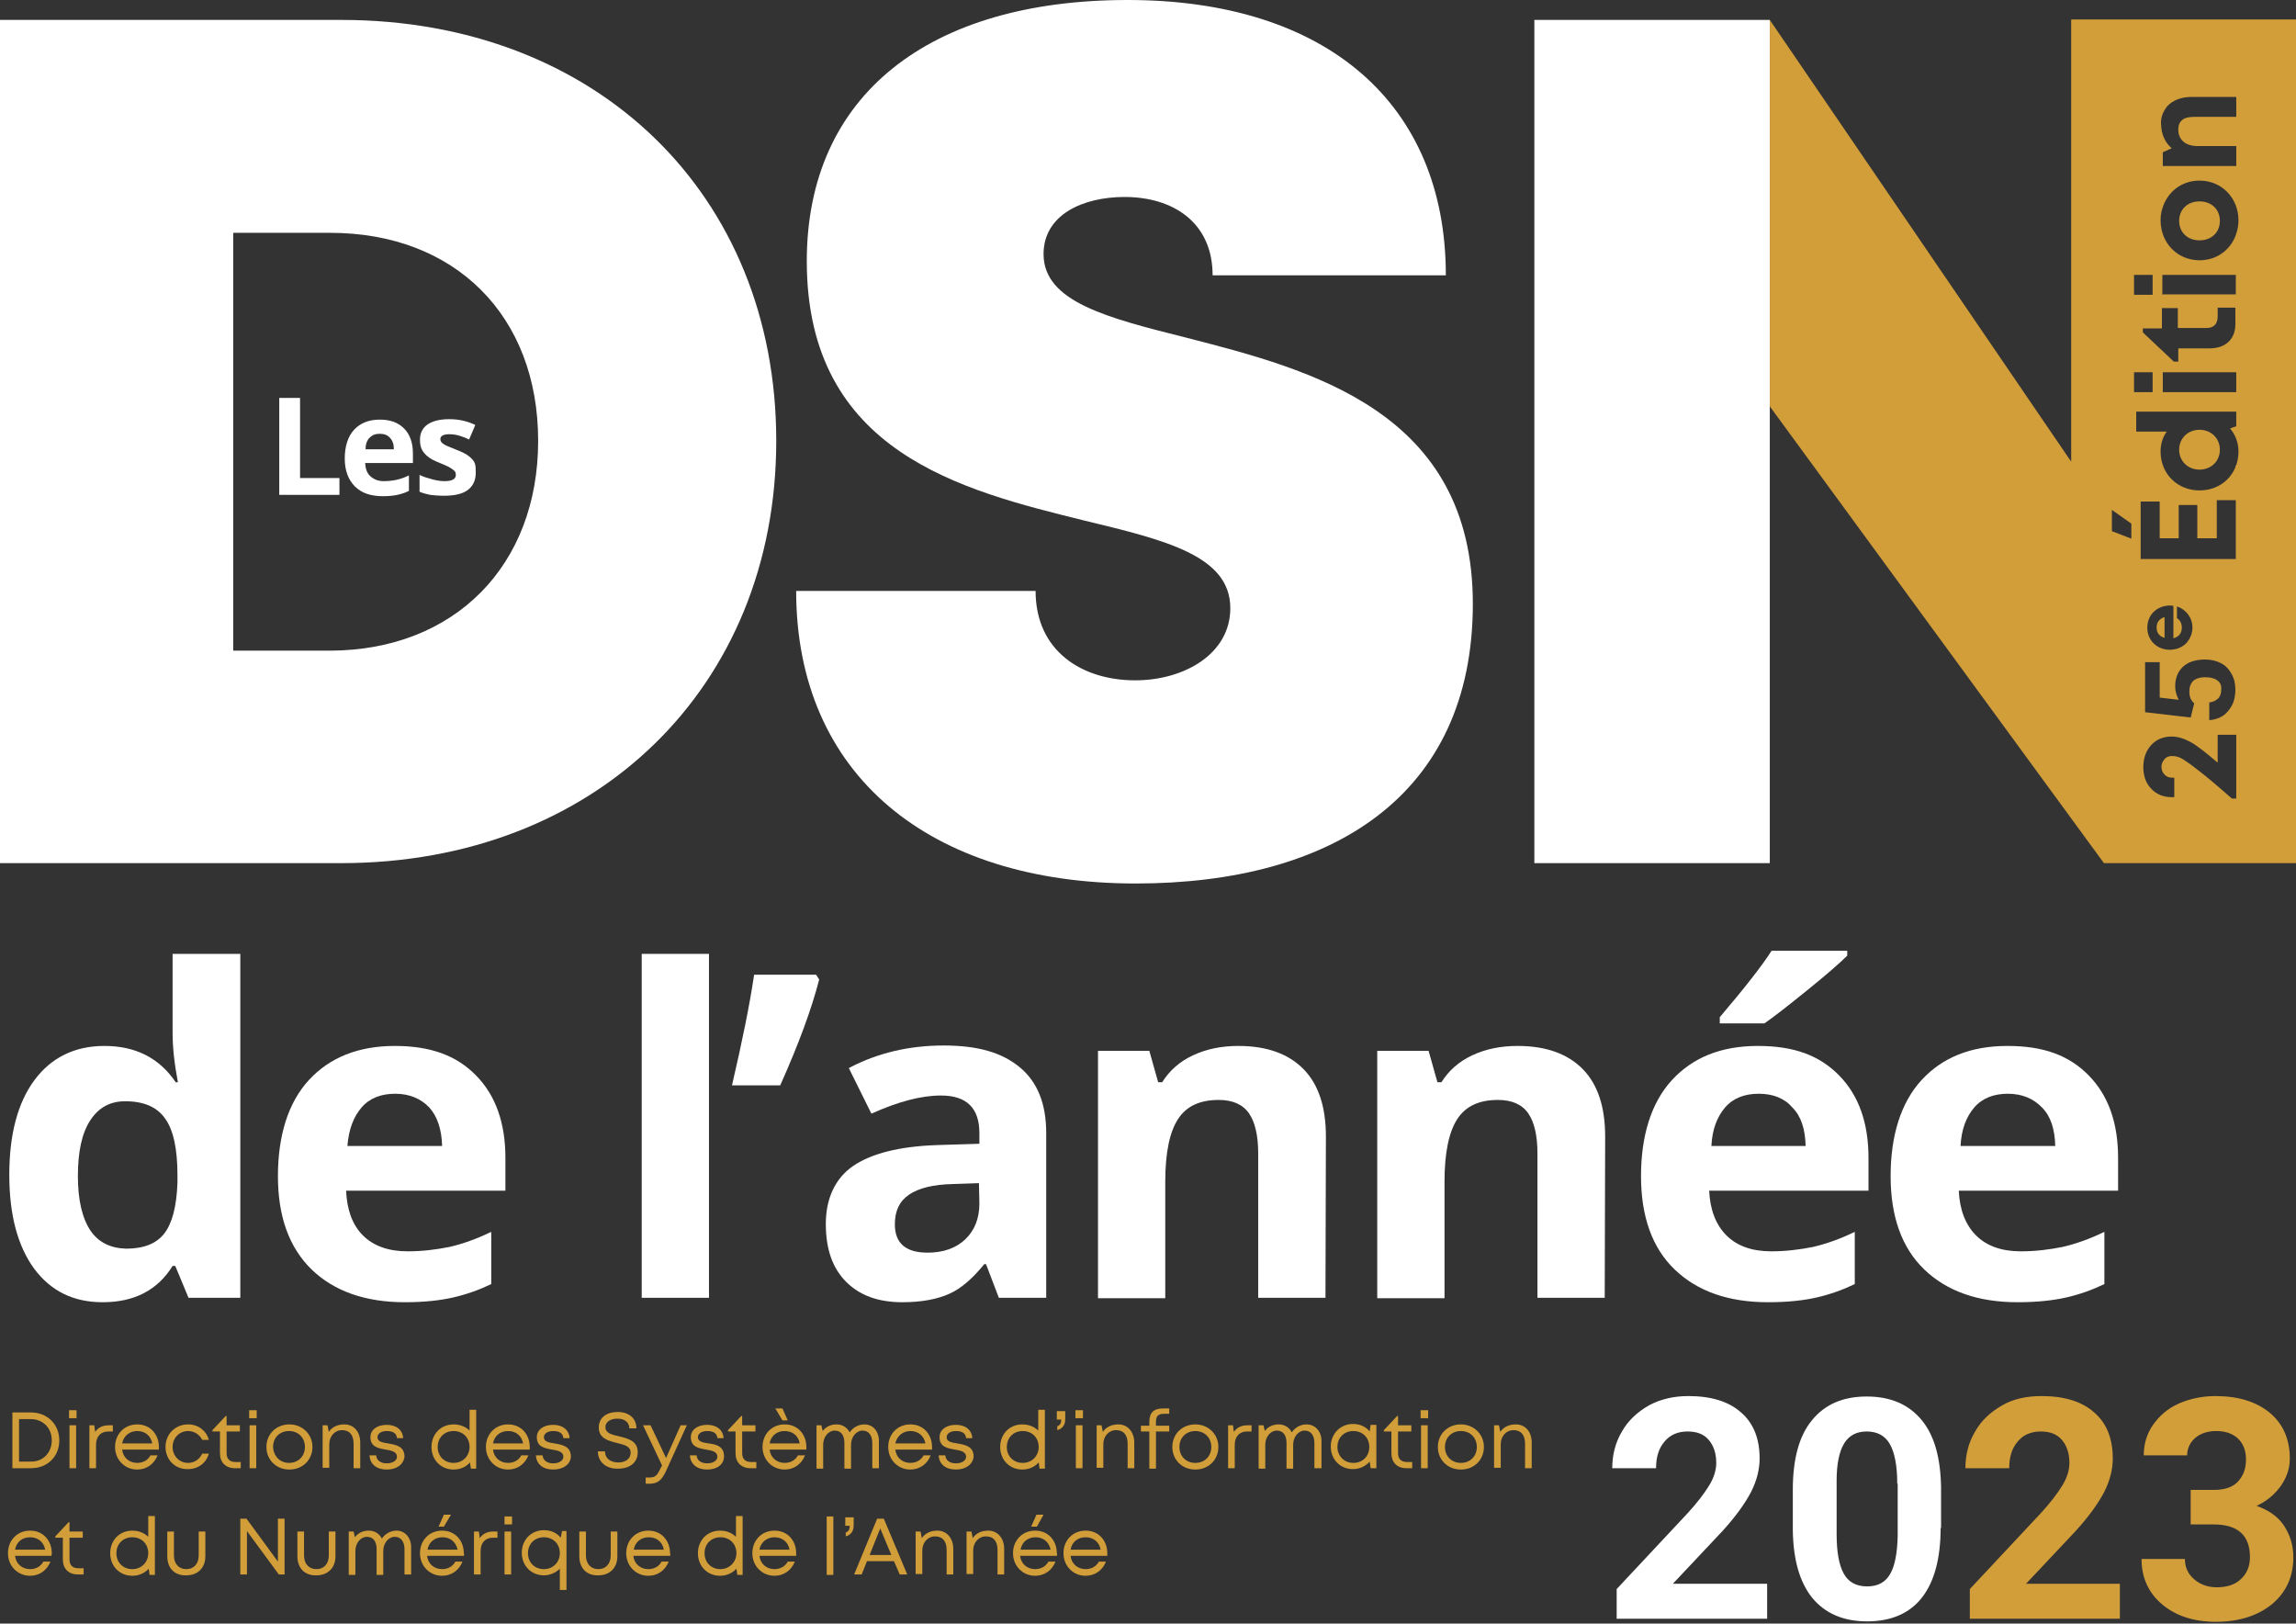 <?xml version="1.0" encoding="utf-8"?>
<!-- Generator: Adobe Illustrator 27.7.0, SVG Export Plug-In . SVG Version: 6.00 Build 0)  -->
<svg version="1.1" id="Calque_1" xmlns="http://www.w3.org/2000/svg" xmlns:xlink="http://www.w3.org/1999/xlink" x="0px" y="0px"
	 viewBox="0 0 518.8 366.8" style="enable-background:new 0 0 518.8 366.8;" xml:space="preserve">
<rect x="0" y="0" width="518.8" height="366.8" fill="#333333" stroke="none"/>
<style type="text/css">
	.st0{fill:#FFFFFF;}
	.st1{fill:#D29E3A;}
	.st2{fill:none;}
</style>
<g id="a">
</g>
<g id="b">
	<g id="c">
		<g id="d">
			<path class="st0" d="M23.2,294.2c-6.6,0-11.7-2.5-15.5-7.6c-3.7-5.1-5.6-12.1-5.6-21.2S4,249.1,7.8,244c3.8-5.1,9.1-7.7,15.8-7.7
				c7,0,12.4,2.7,16.1,8.2h0.5c-0.8-4.2-1.2-7.9-1.2-11.1v-17.9h15.3v77.7H42.6l-3-7.2H39C35.6,291.5,30.3,294.2,23.2,294.2
				 M28.5,282.1c3.9,0,6.8-1.1,8.6-3.4c1.8-2.3,2.8-6.1,3-11.5v-1.6c0-6-0.9-10.3-2.8-12.9c-1.8-2.6-4.8-3.9-9-3.9
				c-3.4,0-6,1.4-7.9,4.3s-2.8,7.1-2.8,12.6s1,9.6,2.9,12.4C22.3,280.7,25,282,28.5,282.1"/>
			<path class="st0" d="M91.5,294.2c-9,0-16-2.5-21.1-7.4c-5.1-5-7.6-12-7.6-21.1s2.3-16.6,7-21.7c4.7-5.1,11.2-7.7,19.4-7.7
				s14,2.2,18.4,6.7c4.4,4.5,6.6,10.7,6.6,18.6v7.4h-36c0.2,4.3,1.4,7.7,3.8,10.1s5.8,3.6,10.1,3.6c3.4,0,6.5-0.4,9.5-1
				c3-0.7,6.1-1.8,9.4-3.4v11.8c-2.7,1.3-5.5,2.3-8.5,3S95.8,294.2,91.5,294.2 M89.3,247.1c-3.2,0-5.8,1-7.6,3.1s-2.9,4.9-3.2,8.7
				h21.4c-0.1-3.8-1.1-6.7-2.9-8.7C95.1,248.2,92.5,247.1,89.3,247.1"/>
			<rect x="145" y="215.5" class="st0" width="15.2" height="77.7"/>
			<path class="st0" d="M184.4,220.2l0.7,1.1c-1.7,6.6-4.6,14.5-8.8,23.9h-10.9c2.3-9.9,4-18.2,5-25L184.4,220.2L184.4,220.2z"/>
			<path class="st0" d="M225.7,293.2l-2.9-7.6h-0.4c-2.6,3.2-5.2,5.5-7.9,6.7c-2.7,1.2-6.2,1.9-10.6,1.9c-5.4,0-9.6-1.5-12.7-4.6
				c-3.1-3.1-4.6-7.4-4.6-13.1s2.1-10.3,6.2-13.1c4.1-2.8,10.4-4.4,18.8-4.7l9.7-0.3V256c0-5.7-2.9-8.5-8.7-8.5
				c-4.5,0-9.7,1.4-15.7,4.1l-5.1-10.3c6.4-3.4,13.6-5.1,21.4-5.1s13.2,1.6,17.2,4.9c4,3.3,6,8.2,6,14.9v37.2L225.7,293.2
				L225.7,293.2z M221.2,267.3l-5.9,0.2c-4.4,0.1-7.7,0.9-9.9,2.4s-3.2,3.7-3.2,6.7c0,4.3,2.5,6.4,7.4,6.4c3.5,0,6.4-1,8.5-3
				c2.1-2,3.2-4.7,3.2-8.1L221.2,267.3L221.2,267.3z"/>
			<path class="st0" d="M299.5,293.2h-15.2v-32.6c0-4-0.7-7.1-2.1-9.1s-3.7-3-6.8-3c-4.3,0-7.3,1.4-9.2,4.3
				c-1.9,2.9-2.9,7.6-2.9,14.2v26.3h-15.2v-55.9h11.6l2,7.1h0.9c1.7-2.7,4-4.7,7-6.1c3-1.4,6.4-2.1,10.2-2.1
				c6.5,0,11.4,1.8,14.8,5.3c3.4,3.5,5,8.6,5,15.2L299.5,293.2L299.5,293.2z"/>
			<path class="st0" d="M362.6,293.2h-15.2v-32.6c0-4-0.7-7.1-2.1-9.1s-3.7-3-6.8-3c-4.3,0-7.3,1.4-9.2,4.3
				c-1.9,2.9-2.9,7.6-2.9,14.2v26.3h-15.2v-55.9h11.6l2,7.1h0.9c1.7-2.7,4-4.7,7-6.1c3-1.4,6.4-2.1,10.2-2.1
				c6.5,0,11.4,1.8,14.8,5.3c3.4,3.5,5,8.6,5,15.2L362.6,293.2L362.6,293.2z"/>
			<path class="st0" d="M399.5,294.2c-9,0-16-2.5-21.1-7.4s-7.6-12-7.6-21.1s2.3-16.6,7-21.7c4.7-5.1,11.1-7.7,19.4-7.7
				s14,2.2,18.4,6.7c4.4,4.5,6.6,10.7,6.6,18.6v7.4h-36c0.2,4.3,1.5,7.7,3.9,10.1s5.8,3.6,10.1,3.6c3.4,0,6.5-0.4,9.5-1
				c3-0.7,6.1-1.8,9.4-3.4v11.8c-2.7,1.3-5.5,2.3-8.5,3S403.9,294.2,399.5,294.2 M397.4,247.1c-3.2,0-5.8,1-7.6,3.1
				s-2.9,4.9-3.1,8.7H408c-0.1-3.8-1-6.7-3-8.7C403.2,248.1,400.6,247.1,397.4,247.1 M388.6,231.2v-1.4c5.7-6.7,9.6-11.7,11.7-15
				h17.1v1.1c-1.7,1.7-4.7,4.3-8.9,7.7s-7.5,6-9.8,7.6H388.6L388.6,231.2z"/>
			<path class="st0" d="M455.9,294.2c-9,0-16-2.5-21.1-7.4s-7.6-12-7.6-21.1s2.3-16.6,7-21.7c4.7-5.1,11.1-7.7,19.4-7.7
				s14,2.2,18.4,6.7c4.4,4.5,6.6,10.7,6.6,18.6v7.4h-36c0.2,4.3,1.5,7.7,3.9,10.1s5.8,3.6,10.1,3.6c3.4,0,6.5-0.4,9.5-1
				c3-0.7,6.1-1.8,9.4-3.4v11.8c-2.7,1.3-5.5,2.3-8.5,3S460.2,294.2,455.9,294.2 M453.7,247.1c-3.2,0-5.8,1-7.6,3.1
				s-2.9,4.9-3.1,8.7h21.4c-0.1-3.8-1-6.7-3-8.7C459.5,248.2,456.9,247.1,453.7,247.1"/>
			<polygon class="st0" points="63.1,111.8 63.1,89.9 67.8,89.9 67.8,108 76.7,108 76.7,111.8 			"/>
			<path class="st0" d="M86.5,112.1c-2.7,0-4.8-0.7-6.3-2.2c-1.5-1.5-2.3-3.6-2.3-6.3s0.7-5,2.1-6.5c1.4-1.5,3.3-2.3,5.8-2.3
				s4.2,0.7,5.5,2s2,3.2,2,5.6v2.2H82.5c0.1,1.3,0.4,2.3,1.2,3s1.7,1.1,3,1.1c1,0,2-0.1,2.9-0.3c0.9-0.2,1.8-0.5,2.8-1v3.5
				c-0.8,0.4-1.7,0.7-2.6,0.9C88.9,112,87.8,112.1,86.5,112.1 M85.8,98c-1,0-1.7,0.3-2.3,0.9c-0.6,0.6-0.9,1.5-0.9,2.6H89
				c0-1.1-0.3-2-0.9-2.6C87.6,98.3,86.8,98,85.8,98"/>
			<path class="st0" d="M107.5,106.8c0,1.7-0.6,3-1.8,3.9s-3,1.3-5.4,1.3c-1.2,0-2.3-0.1-3.1-0.2c-0.9-0.2-1.7-0.4-2.4-0.7v-3.8
				c0.8,0.4,1.8,0.7,2.9,1c1.1,0.3,2,0.4,2.8,0.4c1.7,0,2.5-0.5,2.5-1.4c0-0.4-0.1-0.7-0.3-0.9c-0.2-0.2-0.6-0.5-1.1-0.8
				c-0.5-0.3-1.3-0.6-2.2-1c-1.3-0.5-2.2-1-2.8-1.5c-0.6-0.5-1-1-1.3-1.6c-0.3-0.6-0.4-1.3-0.4-2.2c0-1.5,0.6-2.6,1.7-3.4
				c1.2-0.8,2.8-1.2,4.9-1.2s4,0.4,5.9,1.3l-1.4,3.3c-0.8-0.4-1.6-0.7-2.3-0.9c-0.7-0.2-1.5-0.3-2.2-0.3c-1.3,0-2,0.4-2,1.1
				c0,0.4,0.2,0.8,0.7,1.1c0.4,0.3,1.4,0.7,2.9,1.3c1.3,0.5,2.3,1,2.9,1.5c0.6,0.5,1.1,1,1.3,1.6S107.5,106,107.5,106.8"/>
			<path class="st0" d="M175.4,99.6c0,55.6-40.8,95.4-98.3,95.4H0V4.5h77.1C134.8,4.5,175.4,43.9,175.4,99.6 M121.6,99.6
				c0-28.3-18.8-47-47-47H52.7v94.4h21.9C102.8,146.9,121.6,127.7,121.6,99.6"/>
			<path class="st0" d="M179.9,133.5H234c0,13.6,10.5,20.2,22.5,20.2c11,0,21.5-5.9,21.5-16.3c0-11.9-14.8-15.4-33-19.8
				c-27.5-6.8-62.7-15.3-62.7-58.6c0-37.5,27.6-59,72.5-59s71.9,23.4,71.9,62.2H274c0-12-9-17.7-19.9-17.7c-9.4,0-18.3,4-18.3,12.9
				c0,10.8,14.4,14.4,32.3,18.9c28,7.2,64.7,16.6,64.7,60.1s-32,63.2-76.2,63.2C210,199.6,179.9,175,179.9,133.5"/>
			<rect x="346.7" y="4.5" class="st0" width="53.2" height="190.5"/>
			<path class="st1" d="M487.3,141.8c0,1.2,0.7,2,1.8,2.3v-4.7C487.9,139.8,487.3,140.6,487.3,141.8"/>
			<path class="st1" d="M497,97.1c-2.6,0-4.6,1.9-4.6,4.5s2,4.5,4.6,4.5s4.6-1.9,4.6-4.5S499.6,97.1,497,97.1"/>
			<path class="st1" d="M497,54.3c2.7,0,4.6-1.8,4.6-4.4s-1.9-4.4-4.6-4.4s-4.6,1.8-4.6,4.4S494.3,54.3,497,54.3"/>
			<g>
				<path class="st0" d="M399.2,365.7h-33.9v-6.7l16-17.1c2.2-2.4,3.8-4.5,4.9-6.3c1.1-1.8,1.6-3.5,1.6-5.1c0-2.2-0.6-3.9-1.7-5.2
					c-1.1-1.3-2.7-1.9-4.8-1.9c-2.2,0-4,0.8-5.2,2.3c-1.3,1.5-1.9,3.5-1.9,6h-9.9c0-3,0.7-5.8,2.2-8.3c1.4-2.5,3.5-4.4,6.1-5.9
					c2.6-1.4,5.6-2.1,8.9-2.1c5.1,0,9.1,1.2,11.9,3.7c2.8,2.4,4.2,5.9,4.2,10.4c0,2.4-0.6,4.9-1.9,7.5c-1.3,2.5-3.4,5.5-6.5,8.9
					l-11.2,11.9h21.3V365.7z"/>
				<path class="st0" d="M438.5,345.2c0,6.8-1.4,12.1-4.2,15.7c-2.8,3.6-7,5.4-12.4,5.4c-5.4,0-9.5-1.8-12.4-5.3
					c-2.9-3.6-4.3-8.7-4.4-15.3v-9.1c0-6.9,1.4-12.2,4.3-15.7c2.9-3.6,7-5.4,12.4-5.4c5.4,0,9.5,1.8,12.4,5.3s4.3,8.6,4.4,15.3
					V345.2z M428.7,335.2c0-4.1-0.6-7.1-1.7-9c-1.1-1.9-2.9-2.8-5.2-2.8c-2.3,0-4,0.9-5.1,2.7c-1.1,1.8-1.7,4.6-1.7,8.4v12
					c0,4,0.5,7,1.6,9c1.1,2,2.9,2.9,5.3,2.9c2.4,0,4.1-0.9,5.2-2.8c1.1-1.9,1.6-4.8,1.7-8.6V335.2z"/>
				<path class="st1" d="M479,365.7h-33.9v-6.7l16-17.1c2.2-2.4,3.8-4.5,4.9-6.3c1.1-1.8,1.6-3.5,1.6-5.1c0-2.2-0.6-3.9-1.7-5.2
					c-1.1-1.3-2.7-1.9-4.8-1.9c-2.2,0-4,0.8-5.2,2.3c-1.3,1.5-1.9,3.5-1.9,6h-9.9c0-3,0.7-5.8,2.2-8.3c1.4-2.5,3.5-4.4,6.1-5.9
					s5.6-2.1,8.9-2.1c5.1,0,9.1,1.2,11.9,3.7c2.8,2.4,4.2,5.9,4.2,10.4c0,2.4-0.6,4.9-1.9,7.5c-1.3,2.5-3.4,5.5-6.5,8.9l-11.2,11.9
					H479V365.7z"/>
				<path class="st1" d="M495,336.6h5.2c2.5,0,4.3-0.6,5.5-1.9s1.8-2.9,1.8-5c0-2-0.6-3.5-1.8-4.7c-1.2-1.1-2.8-1.7-4.9-1.7
					c-1.9,0-3.5,0.5-4.7,1.5s-1.9,2.4-1.9,4h-9.8c0-2.6,0.7-4.9,2.1-6.9c1.4-2,3.3-3.7,5.8-4.8s5.3-1.7,8.3-1.7
					c5.2,0,9.3,1.3,12.3,3.8c3,2.5,4.5,6,4.5,10.3c0,2.3-0.7,4.3-2.1,6.3c-1.4,1.9-3.2,3.4-5.4,4.4c2.8,1,4.9,2.5,6.2,4.5
					s2.1,4.3,2.1,7.1c0,4.4-1.6,7.9-4.8,10.6c-3.2,2.6-7.4,4-12.7,4c-4.9,0-9-1.3-12.1-3.9c-3.1-2.6-4.7-6-4.7-10.3h9.8
					c0,1.9,0.7,3.4,2.1,4.6c1.4,1.2,3.1,1.8,5.1,1.8c2.3,0,4.2-0.6,5.5-1.9c1.3-1.2,2-2.9,2-4.9c0-4.9-2.7-7.4-8.2-7.4H495V336.6z"
					/>
			</g>
			<g>
				<polygon class="st2" points="488.6,84.1 505.3,84.1 505.3,88.6 505.3,88.6 505.3,84.1 488.6,84.1 				"/>
				<path class="st2" d="M495.3,141.8c0,1.3-0.5,2.4-1.2,3.3C494.8,144.2,495.3,143.1,495.3,141.8c0-2.2-1.3-4.1-3.5-4.8v0
					C493.9,137.7,495.3,139.6,495.3,141.8z"/>
				<path class="st2" d="M490.1,136.8C490.1,136.8,490.1,136.8,490.1,136.8c0.3,0,0.5,0,0.8,0v7.3c0,0,0,0,0,0v-7.3
					C490.6,136.8,490.4,136.8,490.1,136.8z"/>
				<polygon class="st2" points="505.3,66.5 505.3,66.5 505.3,62 488.6,62 488.6,62.1 505.3,62.1 				"/>
				<path class="st2" d="M505.3,69.6L505.3,69.6l0,3.2c0,3.7-2.2,5.9-5.9,5.9h0c3.7,0,5.9-2.2,5.9-5.9V69.6z"/>
				<polygon class="st2" points="505.3,126.3 505.3,113 505.3,113 505.3,126.3 483.7,126.3 483.7,126.3 				"/>
				<rect x="496.5" y="114.2" class="st2" width="0" height="7.5"/>
				<polygon class="st2" points="481.6,118.3 481.6,121.7 481.6,121.7 481.6,118.3 477.3,115.2 				"/>
				<rect x="482.2" y="84.1" class="st2" width="4.2" height="0"/>
				<path class="st2" d="M490.2,146.8c0.5,0,1-0.1,1.5-0.2C491.2,146.7,490.7,146.8,490.2,146.8
					C490.2,146.8,490.2,146.8,490.2,146.8z"/>
				<path class="st2" d="M501.1,166v6.3c-2.7-2.3-4.8-3.9-6.2-4.7c-1.5-0.8-2.8-1.2-4.2-1.2c-1.9,0-3.4,0.6-4.6,1.9
					c-1.2,1.3-1.8,2.9-1.8,5c0,2,0.6,3.7,1.8,4.9c1.2,1.2,2.8,1.9,4.7,1.9h0.5v-4.4h-0.4c-0.7,0-1.3-0.2-1.8-0.7s-0.7-1-0.7-1.8
					s0.2-1.3,0.7-1.7s1-0.7,1.7-0.7c0.8,0,1.5,0.2,2.4,0.7s2,1.3,3.6,2.6c1.6,1.3,4.1,3.4,7.5,6.3h1V166l0,0H501.1z"/>
				<path class="st2" d="M497,40.9c5,0,8.8,3.8,8.8,9c0,1.1-0.2,2.1-0.5,3c0.3-0.9,0.5-2,0.5-3C505.8,44.7,502,40.8,497,40.9
					c-4.1,0-7.3,2.5-8.4,6.2C489.6,43.4,492.9,40.9,497,40.9z"/>
				<path class="st2" d="M505.3,22v4.5h0L505.3,22L505.3,22l-10.1,0c-2.4,0-4.3,0.8-5.5,2.1c1.2-1.3,3.1-2.1,5.5-2.1H505.3z"/>
				<path class="st2" d="M492.2,29.4c0,2.3,1.7,3.7,4.3,3.7h8.8v4.5h0v-4.5h-8.8C493.9,33.1,492.2,31.7,492.2,29.4
					c0-1,0.3-1.7,0.9-2.2C492.5,27.7,492.2,28.4,492.2,29.4z"/>
				<polygon class="st2" points="490.7,33.6 488.6,34.5 488.6,34.5 490.7,33.6 				"/>
				<rect x="488" y="113.4" class="st2" width="0" height="8.3"/>
				<rect x="492.3" y="78.7" class="st2" width="0" height="3"/>
				<path class="st2" d="M505.8,102C505.8,102,505.8,102,505.8,102c0-2-0.7-3.8-1.9-5.2l0,0C505.1,98.2,505.8,100,505.8,102z"/>
				<polygon class="st2" points="505.3,93 505.3,93 505.3,93 482.6,93 482.6,97.5 482.7,97.5 482.7,93 				"/>
				<path class="st2" d="M489.5,97.5c-0.9,1.3-1.4,2.8-1.4,4.5c0,0,0,0,0,0C488.2,100.3,488.7,98.8,489.5,97.5L489.5,97.5z"/>
				<rect x="492.3" y="69.7" class="st2" width="0" height="4.5"/>
				<path class="st2" d="M490.9,136.8c-0.3,0-0.5,0-0.8,0c-2.8,0-5.1,2.1-5.1,5c0,2.9,2.2,5,5.1,5c0.5,0,1-0.1,1.5-0.2
					c0.9-0.3,1.7-0.8,2.4-1.5c0.8-0.9,1.2-2,1.2-3.3c0-2.2-1.3-4.1-3.5-4.8v2.7c0.7,0.4,1.1,1.2,1.1,2.1c0,1.3-0.7,2.1-2,2.4v0
					c0,0,0,0,0,0V136.8z"/>
				<rect x="488.6" y="84.1" class="st2" width="16.6" height="4.5"/>
				<path class="st2" d="M497,110.8c5,0,8.8-3.7,8.8-8.7c0-2-0.7-3.8-1.9-5.2l0,0c0,0,0,0,0,0l1.4-0.5V93h-22.6v4.5h6.9c0,0,0,0,0,0
					h0c0,0,0,0,0,0l0,0h0c-0.9,1.3-1.4,2.8-1.4,4.6C488.2,107.1,491.9,110.8,497,110.8z"/>
				<polygon class="st2" points="489.5,97.5 489.5,97.5 489.6,97.5 				"/>
				<rect x="482.2" y="62.1" class="st2" width="4.2" height="4.5"/>
				<polygon class="st2" points="477.3,115.2 477.3,120 481.6,121.7 481.6,118.3 				"/>
				<rect x="482.2" y="84.1" class="st2" width="4.2" height="4.5"/>
				<polygon class="st2" points="505.3,113 501,113 501,121.7 500.9,121.7 496.5,121.7 496.5,121.7 496.5,114.2 492.3,114.2 
					492.3,121.7 492.3,121.7 488,121.7 488,121.7 488,113.4 483.7,113.4 483.7,126.3 505.3,126.3 				"/>
				<path class="st2" d="M505.3,72.8v-3.2h-4v2c0,1.6-0.9,2.6-2.5,2.6h0h-6.5h0v-4.5h-3.6v4.6h0h-4.3v0.9l7,6.6h1v-3h0h7.1
					C503,78.7,505.3,76.5,505.3,72.8z"/>
				<path class="st2" d="M490.7,33.6L490.7,33.6C490.7,33.6,490.7,33.6,490.7,33.6l-2.1,0.9v3.1h16.6v-4.5h-8.8
					c-2.7,0-4.3-1.4-4.3-3.7c0-1,0.3-1.7,0.9-2.2c0.6-0.5,1.6-0.7,2.8-0.7h9.3V22h-10.1c-2.4,0-4.2,0.7-5.5,2.1
					c-0.9,1-1.5,2.4-1.5,4.1C488.3,30.4,489.2,32.4,490.7,33.6z"/>
				<rect x="488.6" y="62.1" class="st2" width="16.6" height="4.5"/>
				<path class="st2" d="M497,58.8c4,0,7.2-2.4,8.3-6c0.3-0.9,0.5-1.9,0.5-3c0-5.1-3.8-9-8.8-9c-4.1,0-7.3,2.5-8.4,6.2
					c-0.2,0.9-0.4,1.8-0.4,2.7C488.2,55,491.9,58.8,497,58.8z"/>
				<path class="st1" d="M468,4.4v99.9l0,0h0v0L399.9,4.5v87.3l75.5,103.2h43.4V4.4H468z M489.7,24c1.2-1.3,3.1-2.1,5.5-2.1h10.1
					l0,0v4.5h0v0h-9.4c-1.3,0-2.2,0.2-2.8,0.7c-0.6,0.5-0.9,1.2-0.9,2.2c0,2.3,1.7,3.7,4.3,3.7h8.8v4.5h0v0h-16.6v-3.1l0,0v0l2-0.9
					c-1.5-1.3-2.4-3.2-2.4-5.5l0,0C488.2,26.5,488.8,25.1,489.7,24z M488.6,47.1c1.1-3.7,4.3-6.3,8.4-6.3c5,0,8.8,3.9,8.8,9
					c0,1.1-0.2,2.1-0.5,3c-1.1,3.6-4.3,6-8.3,6c-5,0-8.8-3.8-8.8-9C488.2,48.9,488.3,47.9,488.6,47.1z M499.3,78.7L499.3,78.7h-7.1
					v3h0h-1h0l-7-6.6v-0.9h0h4.3v-4.6h0h3.6h0v4.5h6.5v0c1.6,0,2.5-0.9,2.5-2.6v-2h4v0h0v0l0,0h0v3.2
					C505.3,76.5,503,78.7,499.3,78.7z M505.3,84.1v4.5h0v0h-16.6v-4.5h0v0H505.3z M488.6,66.6v-4.5h0v0h16.6v4.5h0v0H488.6z
					 M482.2,62.1h4.2v4.5h-4.2V62.1z M481.6,121.7L481.6,121.7L481.6,121.7l-4.4-1.7v-4.8l4.4,3.1V121.7z M482.2,88.6v-4.5v0h4.2v0
					v4.5v0L482.2,88.6L482.2,88.6z M483.7,126.3v-13h4.3v0h0v8.3h4.3v-7.5h0h4.2h0v7.5h4.4V113h0h4.3h0v13.3L483.7,126.3
					L483.7,126.3L483.7,126.3z M501,153.7c-0.7-0.5-1.6-0.7-2.8-0.7c-1.1,0-2,0.3-2.6,0.8c-0.6,0.6-0.9,1.4-0.9,2.4
					c0,1,0.2,1.7,0.7,2.3l0.4,0.4l-0.8,3.2l-10.3-1.2v-11.3h3.3v8l4.3,0.5c-0.5-1-0.8-2-0.8-3c0-1.9,0.6-3.4,1.8-4.5
					c1.2-1.1,2.9-1.6,5-1.6c1.3,0,2.5,0.3,3.5,0.8c1,0.5,1.8,1.3,2.4,2.4c0.6,1,0.9,2.2,0.9,3.6c0,1.2-0.2,2.4-0.7,3.4
					c-0.5,1-1.2,1.9-2.1,2.5c-0.9,0.6-1.9,0.9-3.1,1v-4c0.8-0.1,1.5-0.4,2-0.9s0.7-1.2,0.7-2C502,154.9,501.7,154.2,501,153.7z
					 M493,141.8c0-0.9-0.4-1.7-1.1-2.1V137c0,0,0,0,0,0v0c2.1,0.7,3.5,2.6,3.5,4.8c0,1.3-0.5,2.4-1.2,3.3c-0.6,0.7-1.4,1.2-2.4,1.5
					c-0.5,0.1-1,0.2-1.5,0.2c0,0,0,0,0,0c0,0,0,0,0,0c-2.9,0-5.1-2.1-5.1-5c0-3,2.3-5,5.1-5c0,0,0,0,0,0c0,0,0,0,0,0
					c0.3,0,0.5,0,0.8,0.1v7.3C492.2,143.9,493,143.1,493,141.8z M505.3,180.4h-1c-3.4-3-5.9-5.1-7.5-6.3c-1.6-1.3-2.8-2.1-3.6-2.6
					s-1.6-0.7-2.4-0.7c-0.7,0-1.3,0.2-1.7,0.7s-0.7,1-0.7,1.7s0.2,1.3,0.7,1.8s1,0.7,1.8,0.7h0.4v4.4h-0.5c-1.9,0-3.5-0.6-4.7-1.9
					c-1.2-1.2-1.8-2.9-1.8-4.9c0-2,0.6-3.7,1.8-5c1.2-1.3,2.8-1.9,4.6-1.9c1.3,0,2.7,0.4,4.2,1.2c1.5,0.8,3.5,2.4,6.2,4.7V166h4.2
					l0,0V180.4z M497,110.8c-5,0-8.8-3.7-8.8-8.8c0,0,0,0,0,0c0,0,0,0,0,0c0-1.7,0.5-3.3,1.4-4.5h-6.9v0h0V93h22.6l0,0v0h0v3.3
					l-1.4,0.5c1.2,1.4,1.9,3.2,1.9,5.2c0,0,0,0,0,0c0,0,0,0,0,0C505.8,107.1,502,110.8,497,110.8z"/>
				<polygon class="st1" points="468,104.4 468,104.4 468,104.4 				"/>
				<polygon class="st1" points="505.3,69.6 505.3,69.6 505.3,69.6 				"/>
				<path class="st1" d="M493,141.8c0-0.9-0.4-1.7-1.1-2.1V137c0,0,0,0,0,0v2.8C492.5,140.1,493,140.9,493,141.8
					c0,1.3-0.7,2.1-2,2.4v0C492.2,143.9,493,143.1,493,141.8z"/>
				<path class="st1" d="M491.7,146.6c0.9-0.3,1.7-0.8,2.4-1.5C493.4,145.8,492.6,146.3,491.7,146.6z"/>
				<path class="st1" d="M485,141.8c0-2.9,2.3-5,5.1-5c0,0,0,0,0,0C487.3,136.8,485,138.8,485,141.8c0,2.9,2.2,5,5.1,5c0,0,0,0,0,0
					C487.3,146.8,485,144.7,485,141.8z"/>
				<polygon class="st1" points="488.6,84.1 488.6,84.1 488.6,88.6 505.3,88.6 505.3,88.6 488.6,88.6 				"/>
				<path class="st1" d="M497,110.8c-5,0-8.8-3.7-8.8-8.7c0,0,0,0,0,0C488.2,107.1,491.9,110.8,497,110.8c5,0,8.8-3.7,8.8-8.7
					c0,0,0,0,0,0C505.8,107.1,502,110.8,497,110.8z"/>
				<path class="st1" d="M482.7,97.5L482.7,97.5l6.9,0c0,0,0,0,0,0H482.7z"/>
				<polygon class="st1" points="503.9,96.8 503.9,96.8 505.3,96.3 505.3,93 505.3,93 505.3,96.3 				"/>
				<polygon class="st1" points="481.6,121.7 481.6,121.7 477.3,120 				"/>
				<rect x="482.2" y="88.6" class="st1" width="4.2" height="0"/>
				<rect x="500.9" y="113" class="st1" width="0" height="8.6"/>
				<rect x="492.3" y="114.2" class="st1" width="0" height="7.5"/>
				<polygon class="st1" points="488,113.4 488,113.4 483.7,113.4 483.7,126.3 483.7,126.3 483.7,113.4 				"/>
				<polygon class="st1" points="484.3,74.3 484.3,74.3 484.3,75.2 491.3,81.7 491.3,81.7 484.3,75.2 				"/>
				<path class="st1" d="M501.3,71.7v-2h4v0h-4L501.3,71.7c0,1.6-0.9,2.5-2.5,2.5v0h0C500.4,74.2,501.3,73.3,501.3,71.7z"/>
				<rect x="488.6" y="69.7" class="st1" width="0" height="4.6"/>
				<path class="st1" d="M493.1,27.2c0.6-0.5,1.5-0.7,2.8-0.7h9.4v0h-9.3C494.7,26.5,493.7,26.7,493.1,27.2z"/>
				<polygon class="st1" points="488.6,34.5 488.6,34.5 488.6,37.6 505.3,37.6 505.3,37.6 488.6,37.6 				"/>
				<path class="st1" d="M490.7,33.6L490.7,33.6c-1.5-1.3-2.4-3.3-2.4-5.5c0-1.7,0.5-3,1.5-4.1c-1,1-1.5,2.4-1.5,4.1l0,0
					C488.2,30.4,489.2,32.4,490.7,33.6z"/>
				<polygon class="st1" points="505.3,66.5 488.6,66.5 488.6,62.1 488.6,62.1 488.6,66.6 505.3,66.6 				"/>
				<path class="st1" d="M497,58.8c4,0,7.2-2.4,8.3-6C504.1,56.4,500.9,58.8,497,58.8c-5,0-8.8-3.9-8.8-9c0-1,0.1-1.9,0.4-2.7
					c-0.3,0.9-0.4,1.8-0.4,2.8C488.2,55,491.9,58.8,497,58.8z"/>
			</g>
			<path class="st1" d="M494.4,159.7"/>
			<g>
				<path class="st1" d="M13.4,325.4c0,3.7-2.7,6.3-6.4,6.3H2.8v-12.6H7C10.7,319.1,13.4,321.8,13.4,325.4z M11.7,325.4
					c0-2.8-2-4.8-4.8-4.8H4.3v9.6h2.6C9.7,330.3,11.7,328.2,11.7,325.4z"/>
				<path class="st1" d="M15.6,318.6h1.7v1.8h-1.7V318.6z M15.7,322h1.5v9.7h-1.5V322z"/>
				<path class="st1" d="M25.5,322v1.4h-1c-1.8,0-2.8,1.2-2.8,3v5.3h-1.5V322h1.1l0.2,1.5c0.7-1,1.7-1.5,3.1-1.5H25.5z"/>
				<path class="st1" d="M35.9,327.5h-8.3c0.2,1.8,1.6,3,3.4,3c1.3,0,2.4-0.6,3-1.7h1.6c-0.8,2-2.5,3.2-4.6,3.2c-2.8,0-5-2.2-5-5.1
					c0-2.9,2.1-5.1,5-5.1c3,0,4.9,2.3,4.9,5.1C35.9,327.1,35.9,327.3,35.9,327.5z M27.6,326.1h6.8c-0.3-1.7-1.6-2.8-3.4-2.8
					C29.3,323.3,27.9,324.4,27.6,326.1z"/>
				<path class="st1" d="M37.4,326.9c0-2.9,2.2-5.1,5.1-5.1c2.3,0,4.1,1.4,4.7,3.5h-1.5c-0.6-1.2-1.8-2-3.2-2c-2,0-3.5,1.6-3.5,3.6
					c0,2,1.5,3.6,3.5,3.6c1.4,0,2.6-0.8,3.2-2.1h1.5c-0.6,2.1-2.4,3.5-4.7,3.5C39.6,332,37.4,329.8,37.4,326.9z"/>
				<path class="st1" d="M54.4,330.3v1.4h-1.3c-2.1,0-3.4-1.3-3.4-3.4v-4.9H48v-0.3l3-3.2h0.2v2.1h3v1.4h-3v4.9c0,1.3,0.7,2,2,2
					H54.4z"/>
				<path class="st1" d="M56.3,318.6H58v1.8h-1.7V318.6z M56.4,322h1.5v9.7h-1.5V322z"/>
				<path class="st1" d="M60.2,326.9c0-2.9,2.2-5.1,5.2-5.1c2.9,0,5.2,2.2,5.2,5.1c0,2.9-2.2,5.1-5.2,5.1
					C62.4,332,60.2,329.8,60.2,326.9z M65.3,330.5c2.1,0,3.6-1.5,3.6-3.6s-1.5-3.6-3.6-3.6c-2.1,0-3.6,1.5-3.6,3.6
					C61.8,329,63.3,330.5,65.3,330.5L65.3,330.5z"/>
				<path class="st1" d="M81.4,325.9v5.8h-1.5v-5.5c0-2-0.9-3.1-2.6-3.1c-1.7,0-2.9,1.4-2.9,3.2v5.3h-1.5V322h1.1l0.3,1.5
					c0.7-1.1,2-1.7,3.5-1.7C80,321.8,81.4,323.5,81.4,325.9z"/>
				<path class="st1" d="M87.4,332c-2.3,0-3.8-1.2-3.9-3.2H85c0.1,1.2,1.1,1.8,2.4,1.8c1.3,0,2.3-0.6,2.3-1.5c0-1.1-1.2-1.4-2.5-1.6
					c-1.7-0.3-3.5-0.6-3.5-2.8c0-1.7,1.5-2.8,3.7-2.8c2.2,0,3.6,1.2,3.7,3h-1.4c-0.1-1.1-0.9-1.6-2.3-1.6c-1.3,0-2.1,0.6-2.1,1.4
					c0,1,1.1,1.2,2.4,1.4c1.7,0.3,3.7,0.6,3.7,3C91.2,330.8,89.7,332,87.4,332L87.4,332z"/>
				<path class="st1" d="M107.6,318.6v13.2h-1.2l-0.2-1.4c-0.9,1-2.2,1.6-3.7,1.6c-2.9,0-5-2.2-5-5.1c0-2.9,2.1-5.1,5-5.1
					c1.4,0,2.7,0.5,3.6,1.4v-4.7H107.6z M106.1,326.9c0-2.1-1.5-3.6-3.6-3.6c-2.1,0-3.6,1.5-3.6,3.6c0,2.1,1.5,3.6,3.6,3.6
					C104.6,330.5,106.1,328.9,106.1,326.9z"/>
				<path class="st1" d="M119.7,327.5h-8.3c0.2,1.8,1.6,3,3.4,3c1.3,0,2.4-0.6,3-1.7h1.6c-0.8,2-2.5,3.2-4.6,3.2c-2.8,0-5-2.2-5-5.1
					c0-2.9,2.1-5.1,5-5.1c3,0,4.9,2.3,4.9,5.1C119.7,327.1,119.7,327.3,119.7,327.5z M111.4,326.1h6.8c-0.3-1.7-1.6-2.8-3.4-2.8
					C113,323.3,111.7,324.4,111.4,326.1z"/>
				<path class="st1" d="M125,332c-2.3,0-3.8-1.2-3.9-3.2h1.5c0.1,1.2,1.1,1.8,2.4,1.8c1.3,0,2.3-0.6,2.3-1.5c0-1.1-1.2-1.4-2.5-1.6
					c-1.7-0.3-3.5-0.6-3.5-2.8c0-1.7,1.5-2.8,3.7-2.8c2.2,0,3.6,1.2,3.7,3h-1.4c-0.1-1.1-0.9-1.6-2.3-1.6c-1.3,0-2.1,0.6-2.1,1.4
					c0,1,1.1,1.2,2.4,1.4c1.7,0.3,3.7,0.6,3.7,3C128.9,330.8,127.3,332,125,332L125,332z"/>
				<path class="st1" d="M135.1,327.9h1.6c0,1.6,1.3,2.5,3,2.5c1.6,0,2.8-0.8,2.8-2.2c0-1.5-1.5-1.8-3.1-2.2c-1.9-0.5-4.1-1-4.1-3.5
					c0-2.2,1.7-3.5,4.3-3.5c2.6,0,4.2,1.5,4.2,3.7h-1.6c0-1.4-1.1-2.2-2.7-2.2c-1.5,0-2.7,0.7-2.7,1.9c0,1.4,1.4,1.7,3.1,2.1
					c2,0.5,4.2,1,4.2,3.6c0,2.4-1.9,3.7-4.4,3.7C137,331.9,135.1,330.3,135.1,327.9z"/>
				<path class="st1" d="M155.2,322l-4.6,10.1c-1,2.3-2,3.1-3.8,3.1h-0.9v-1.4h0.8c1.3,0,1.8-0.4,2.5-2l0.4-0.7l-4.3-9.1h1.7
					l3.5,7.4l3.3-7.4H155.2z"/>
				<path class="st1" d="M163.6,329c0,1.8-1.5,3-3.8,3c-2.3,0-3.8-1.2-3.9-3.2h1.5c0.1,1.2,1.1,1.8,2.4,1.8c1.3,0,2.3-0.6,2.3-1.5
					c0-1.1-1.2-1.4-2.5-1.6c-1.7-0.3-3.5-0.6-3.5-2.8c0-1.7,1.5-2.8,3.7-2.8c2.2,0,3.6,1.2,3.7,3h-1.4c-0.1-1.1-0.9-1.6-2.3-1.6
					c-1.3,0-2.1,0.6-2.1,1.4c0,1,1.1,1.2,2.4,1.4C161.6,326.3,163.6,326.6,163.6,329z M170.9,330.3v1.4h-1.3c-2.1,0-3.4-1.3-3.4-3.4
					v-4.9h-1.7v-0.3l3-3.2h0.2v2.1h3v1.4h-3v4.9c0,1.3,0.7,2,2,2H170.9z"/>
				<path class="st1" d="M182.2,327.5h-8.3c0.2,1.8,1.6,3,3.4,3c1.3,0,2.4-0.6,3-1.7h1.6c-0.8,2-2.5,3.2-4.6,3.2c-2.8,0-5-2.2-5-5.1
					c0-2.9,2.1-5.1,5-5.1c3,0,4.9,2.3,4.9,5.1C182.2,327.1,182.2,327.3,182.2,327.5z M177.3,323.3c-1.8,0-3.1,1.1-3.4,2.8h6.8
					C180.4,324.3,179,323.3,177.3,323.3L177.3,323.3z M176.8,320.9l-1.6-2.7h1.6l1.2,2.7H176.8z"/>
				<path class="st1" d="M198.6,325.5v6.2h-1.5l0-5.7c0-1.7-0.8-2.8-2.2-2.8c-1.4,0-2.6,1.4-2.6,3.2v5.4h-1.5V326
					c0-1.8-0.8-2.8-2.2-2.8c-1.4,0-2.6,1.4-2.6,3.2v5.4h-1.5V322h1.1l0.3,1.3c0.7-1,1.9-1.5,3.1-1.5c1.4,0,2.4,0.7,3,1.8
					c0.7-1.1,2-1.8,3.3-1.8C197.3,321.8,198.6,323.4,198.6,325.5z"/>
				<path class="st1" d="M210.6,327.5h-8.3c0.2,1.8,1.6,3,3.4,3c1.3,0,2.4-0.6,3-1.7h1.6c-0.8,2-2.5,3.2-4.6,3.2c-2.8,0-5-2.2-5-5.1
					c0-2.9,2.1-5.1,5-5.1c3,0,4.9,2.3,4.9,5.1C210.6,327.1,210.6,327.3,210.6,327.5z M202.3,326.1h6.8c-0.3-1.7-1.6-2.8-3.4-2.8
					C204,323.3,202.7,324.4,202.3,326.1z"/>
				<path class="st1" d="M216,332c-2.3,0-3.8-1.2-3.9-3.2h1.5c0.1,1.2,1.1,1.8,2.4,1.8c1.3,0,2.3-0.6,2.3-1.5c0-1.1-1.2-1.4-2.5-1.6
					c-1.7-0.3-3.5-0.6-3.5-2.8c0-1.7,1.5-2.8,3.7-2.8c2.2,0,3.6,1.2,3.7,3h-1.4c-0.1-1.1-0.9-1.6-2.3-1.6c-1.3,0-2.1,0.6-2.1,1.4
					c0,1,1.1,1.2,2.4,1.4c1.7,0.3,3.7,0.6,3.7,3C219.8,330.8,218.3,332,216,332L216,332z"/>
				<path class="st1" d="M236.1,318.6v13.2h-1.2l-0.2-1.4c-0.9,1-2.2,1.6-3.7,1.6c-2.9,0-5-2.2-5-5.1c0-2.9,2.1-5.1,5-5.1
					c1.4,0,2.7,0.5,3.6,1.4v-4.7H236.1z M234.7,326.9c0-2.1-1.5-3.6-3.6-3.6c-2.1,0-3.6,1.5-3.6,3.6c0,2.1,1.5,3.6,3.6,3.6
					C233.2,330.5,234.7,328.9,234.7,326.9z"/>
				<path class="st1" d="M238.9,322.2c0.7-0.2,0.9-0.8,0.9-1.5h-1v-1.9h1.9v1.8c0,1.4-0.7,2.2-1.8,2.5V322.2z"/>
				<path class="st1" d="M243,318.6h1.7v1.8H243V318.6z M243.1,322h1.5v9.7h-1.5V322z"/>
				<path class="st1" d="M256.3,325.9v5.8h-1.5v-5.5c0-2-0.9-3.1-2.6-3.1c-1.7,0-2.9,1.4-2.9,3.2v5.3h-1.5V322h1.1l0.3,1.5
					c0.7-1.1,2-1.7,3.5-1.7C254.8,321.8,256.3,323.5,256.3,325.9z"/>
				<path class="st1" d="M264.2,323.4h-3v8.4h-1.5v-8.4h-1.9v-1.3h1.9v-0.8c0-2.1,0.9-3.1,3.1-3.1h1.4v1.2h-1.1
					c-1.4,0-1.9,0.5-1.9,1.9v0.8h3V323.4z"/>
				<path class="st1" d="M264.9,326.9c0-2.9,2.2-5.1,5.2-5.1c2.9,0,5.2,2.2,5.2,5.1c0,2.9-2.2,5.1-5.2,5.1
					C267.1,332,264.9,329.8,264.9,326.9z M270.1,330.5c2.1,0,3.6-1.5,3.6-3.6s-1.5-3.6-3.6-3.6c-2.1,0-3.6,1.5-3.6,3.6
					C266.5,329,268,330.5,270.1,330.5L270.1,330.5z"/>
				<path class="st1" d="M282.8,322v1.4h-1c-1.8,0-2.8,1.2-2.8,3v5.3h-1.5V322h1.1l0.2,1.5c0.7-1,1.7-1.5,3.1-1.5H282.8z"/>
				<path class="st1" d="M298.6,325.5v6.2H297l0-5.7c0-1.7-0.8-2.8-2.2-2.8c-1.4,0-2.6,1.4-2.6,3.2v5.4h-1.5V326
					c0-1.8-0.8-2.8-2.2-2.8c-1.4,0-2.6,1.4-2.6,3.2v5.4h-1.5V322h1.1l0.3,1.3c0.7-1,1.9-1.5,3.1-1.5c1.4,0,2.4,0.7,3,1.8
					c0.7-1.1,2-1.8,3.3-1.8C297.2,321.8,298.6,323.4,298.6,325.5z"/>
				<path class="st1" d="M311,322v9.7h-1.3l-0.2-1.5c-0.9,1-2.2,1.7-3.8,1.7c-2.9,0-5-2.2-5-5.1c0-2.9,2.2-5.1,5-5.1
					c1.6,0,2.9,0.6,3.8,1.7l0.2-1.5H311z M309.4,326.9c0-2.1-1.5-3.6-3.6-3.6c-2.1,0-3.6,1.5-3.6,3.6c0,2,1.5,3.6,3.6,3.6
					C307.9,330.5,309.4,329,309.4,326.9z"/>
				<path class="st1" d="M319.1,330.3v1.4h-1.3c-2.1,0-3.4-1.3-3.4-3.4v-4.9h-1.7v-0.3l3-3.2h0.2v2.1h3v1.4h-3v4.9c0,1.3,0.7,2,2,2
					H319.1z"/>
				<path class="st1" d="M321,318.6h1.7v1.8H321V318.6z M321.1,322h1.5v9.7h-1.5V322z"/>
				<path class="st1" d="M324.9,326.9c0-2.9,2.2-5.1,5.2-5.1c2.9,0,5.2,2.2,5.2,5.1c0,2.9-2.2,5.1-5.2,5.1
					C327.1,332,324.9,329.8,324.9,326.9z M330.1,330.5c2.1,0,3.6-1.5,3.6-3.6s-1.5-3.6-3.6-3.6c-2.1,0-3.6,1.5-3.6,3.6
					C326.5,329,328,330.5,330.1,330.5L330.1,330.5z"/>
				<path class="st1" d="M346.1,325.9v5.8h-1.5v-5.5c0-2-0.9-3.1-2.6-3.1c-1.7,0-2.9,1.4-2.9,3.2v5.3h-1.5V322h1.1l0.3,1.5
					c0.7-1.1,2-1.7,3.5-1.7C344.7,321.8,346.1,323.5,346.1,325.9z"/>
				<path class="st1" d="M11.6,351.5H3.4c0.2,1.8,1.6,3,3.4,3c1.3,0,2.4-0.6,3-1.7h1.6c-0.8,2-2.5,3.2-4.6,3.2c-2.8,0-5-2.2-5-5.1
					c0-2.9,2.1-5.1,5-5.1c3,0,4.9,2.3,4.9,5.1C11.7,351.1,11.7,351.3,11.6,351.5z M3.4,350.1h6.8c-0.3-1.7-1.6-2.8-3.4-2.8
					C5,347.3,3.7,348.4,3.4,350.1z"/>
				<path class="st1" d="M18.9,354.3v1.4h-1.3c-2.1,0-3.4-1.3-3.4-3.4v-4.9h-1.7v-0.3l3-3.2h0.2v2.1h3v1.4h-3v4.9c0,1.3,0.7,2,2,2
					H18.9z"/>
				<path class="st1" d="M35,342.6v13.2h-1.2l-0.2-1.4c-0.9,1-2.2,1.6-3.7,1.6c-2.9,0-5-2.2-5-5.1c0-2.9,2.1-5.1,5-5.1
					c1.4,0,2.7,0.5,3.6,1.4v-4.7H35z M33.5,350.9c0-2.1-1.5-3.6-3.6-3.6c-2.1,0-3.6,1.5-3.6,3.6c0,2.1,1.5,3.6,3.6,3.6
					C32,354.5,33.5,352.9,33.5,350.9z"/>
				<path class="st1" d="M37.8,351.6V346h1.5v5.4c0,1.9,1.1,3.1,2.8,3.1c1.7,0,2.8-1.2,2.8-3.1V346h1.5v5.6c0,2.6-1.7,4.3-4.3,4.3
					C39.5,356,37.8,354.3,37.8,351.6z"/>
				<path class="st1" d="M64.3,343.1v12.6h-1.3l-7.2-9.8v9.8h-1.5v-12.6h1.4l7.1,9.7v-9.7H64.3z"/>
				<path class="st1" d="M67.2,351.6V346h1.5v5.4c0,1.9,1.1,3.1,2.8,3.1c1.7,0,2.8-1.2,2.8-3.1V346h1.5v5.6c0,2.6-1.7,4.3-4.3,4.3
					C68.9,356,67.2,354.3,67.2,351.6z"/>
				<path class="st1" d="M92.9,349.5v6.2h-1.5l0-5.7c0-1.7-0.8-2.8-2.2-2.8c-1.4,0-2.6,1.4-2.6,3.2v5.4h-1.5V350
					c0-1.8-0.8-2.8-2.2-2.8c-1.4,0-2.6,1.4-2.6,3.2v5.4h-1.5V346h1.1l0.3,1.3c0.7-1,1.9-1.5,3.1-1.5c1.4,0,2.4,0.7,3,1.8
					c0.7-1.1,2-1.8,3.3-1.8C91.5,345.8,92.9,347.4,92.9,349.5z"/>
				<path class="st1" d="M104.8,351.5h-8.3c0.2,1.8,1.6,3,3.4,3c1.3,0,2.4-0.6,3-1.7h1.6c-0.8,2-2.5,3.2-4.6,3.2c-2.8,0-5-2.2-5-5.1
					c0-2.9,2.1-5.1,5-5.1c3,0,4.9,2.3,4.9,5.1C104.9,351.1,104.9,351.3,104.8,351.5z M100,347.3c-1.8,0-3.1,1.1-3.4,2.8h6.8
					C103,348.3,101.7,347.3,100,347.3L100,347.3z M100.3,344.9h-1.2l1.2-2.7h1.6L100.3,344.9z"/>
				<path class="st1" d="M112.4,346v1.4h-1c-1.8,0-2.8,1.2-2.8,3v5.3h-1.5V346h1.1l0.2,1.5c0.7-1,1.7-1.5,3.1-1.5H112.4z"/>
				<path class="st1" d="M114,342.6h1.7v1.8H114V342.6z M114,346h1.5v9.7H114V346z"/>
				<path class="st1" d="M128,346v13.2h-1.5v-4.8c-0.9,0.9-2.2,1.5-3.6,1.5c-2.9,0-5-2.2-5-5.1c0-2.9,2.1-5.1,5-5.1
					c1.6,0,2.9,0.6,3.8,1.7l0.3-1.5H128z M126.5,350.9c0-2.1-1.5-3.6-3.6-3.6c-2.1,0-3.6,1.5-3.6,3.6c0,2.1,1.5,3.6,3.6,3.6
					C125,354.5,126.5,352.9,126.5,350.9z"/>
				<path class="st1" d="M130.9,351.6V346h1.5v5.4c0,1.9,1.1,3.1,2.8,3.1c1.7,0,2.8-1.2,2.8-3.1V346h1.5v5.6c0,2.6-1.7,4.3-4.3,4.3
					C132.6,356,130.9,354.3,130.9,351.6z"/>
				<path class="st1" d="M151.4,351.5h-8.3c0.2,1.8,1.6,3,3.4,3c1.3,0,2.4-0.6,3-1.7h1.6c-0.8,2-2.5,3.2-4.6,3.2c-2.8,0-5-2.2-5-5.1
					c0-2.9,2.1-5.1,5-5.1c3,0,4.9,2.3,4.9,5.1C151.5,351.1,151.5,351.3,151.4,351.5z M143.2,350.1h6.8c-0.3-1.7-1.6-2.8-3.4-2.8
					C144.8,347.3,143.5,348.4,143.2,350.1z"/>
				<path class="st1" d="M167.8,342.6v13.2h-1.2l-0.2-1.4c-0.9,1-2.2,1.6-3.7,1.6c-2.9,0-5-2.2-5-5.1c0-2.9,2.1-5.1,5-5.1
					c1.4,0,2.7,0.5,3.6,1.4v-4.7H167.8z M166.4,350.9c0-2.1-1.5-3.6-3.6-3.6c-2.1,0-3.6,1.5-3.6,3.6c0,2.1,1.5,3.6,3.6,3.6
					C164.8,354.5,166.4,352.9,166.4,350.9z"/>
				<path class="st1" d="M179.9,351.5h-8.3c0.2,1.8,1.6,3,3.4,3c1.3,0,2.4-0.6,3-1.7h1.6c-0.8,2-2.5,3.2-4.6,3.2c-2.8,0-5-2.2-5-5.1
					c0-2.9,2.1-5.1,5-5.1c3,0,4.9,2.3,4.9,5.1C179.9,351.1,179.9,351.3,179.9,351.5z M171.6,350.1h6.8c-0.3-1.7-1.6-2.8-3.4-2.8
					C173.3,347.3,171.9,348.4,171.6,350.1z"/>
				<path class="st1" d="M186.8,342.6h1.5v13.2h-1.5V342.6z"/>
				<path class="st1" d="M191.1,346.2c0.7-0.2,0.9-0.8,0.9-1.5h-1v-1.9h1.9v1.8c0,1.4-0.7,2.2-1.8,2.5V346.2z"/>
				<path class="st1" d="M202,352.7h-6.1l-1.2,3H193l5.2-12.6h1.5l5.3,12.6h-1.7L202,352.7z M196.5,351.3h4.9l-2.5-6L196.5,351.3z"
					/>
				<path class="st1" d="M215.4,349.9v5.8h-1.5v-5.5c0-2-0.9-3.1-2.6-3.1c-1.7,0-2.9,1.4-2.9,3.2v5.3h-1.5V346h1.1l0.3,1.5
					c0.7-1.1,2-1.7,3.5-1.7C213.9,345.8,215.4,347.5,215.4,349.9z"/>
				<path class="st1" d="M226.9,349.9v5.8h-1.5v-5.5c0-2-0.9-3.1-2.6-3.1c-1.7,0-2.9,1.4-2.9,3.2v5.3h-1.5V346h1.1l0.3,1.5
					c0.7-1.1,2-1.7,3.5-1.7C225.4,345.8,226.9,347.5,226.9,349.9z"/>
				<path class="st1" d="M238.8,351.5h-8.3c0.2,1.8,1.6,3,3.4,3c1.3,0,2.4-0.6,3-1.7h1.6c-0.8,2-2.5,3.2-4.6,3.2c-2.8,0-5-2.2-5-5.1
					c0-2.9,2.1-5.1,5-5.1c3,0,4.9,2.3,4.9,5.1C238.9,351.1,238.9,351.3,238.8,351.5z M234,347.3c-1.8,0-3.1,1.1-3.4,2.8h6.8
					C237,348.3,235.7,347.3,234,347.3L234,347.3z M234.3,344.9H233l1.2-2.7h1.6L234.3,344.9z"/>
				<path class="st1" d="M250.2,351.5h-8.3c0.2,1.8,1.6,3,3.4,3c1.3,0,2.4-0.6,3-1.7h1.6c-0.8,2-2.5,3.2-4.6,3.2c-2.8,0-5-2.2-5-5.1
					c0-2.9,2.1-5.1,5-5.1c3,0,4.9,2.3,4.9,5.1C250.2,351.1,250.2,351.3,250.2,351.5z M241.9,350.1h6.8c-0.3-1.7-1.6-2.8-3.4-2.8
					C243.5,347.3,242.2,348.4,241.9,350.1z"/>
			</g>
		</g>
	</g>
</g>
</svg>
